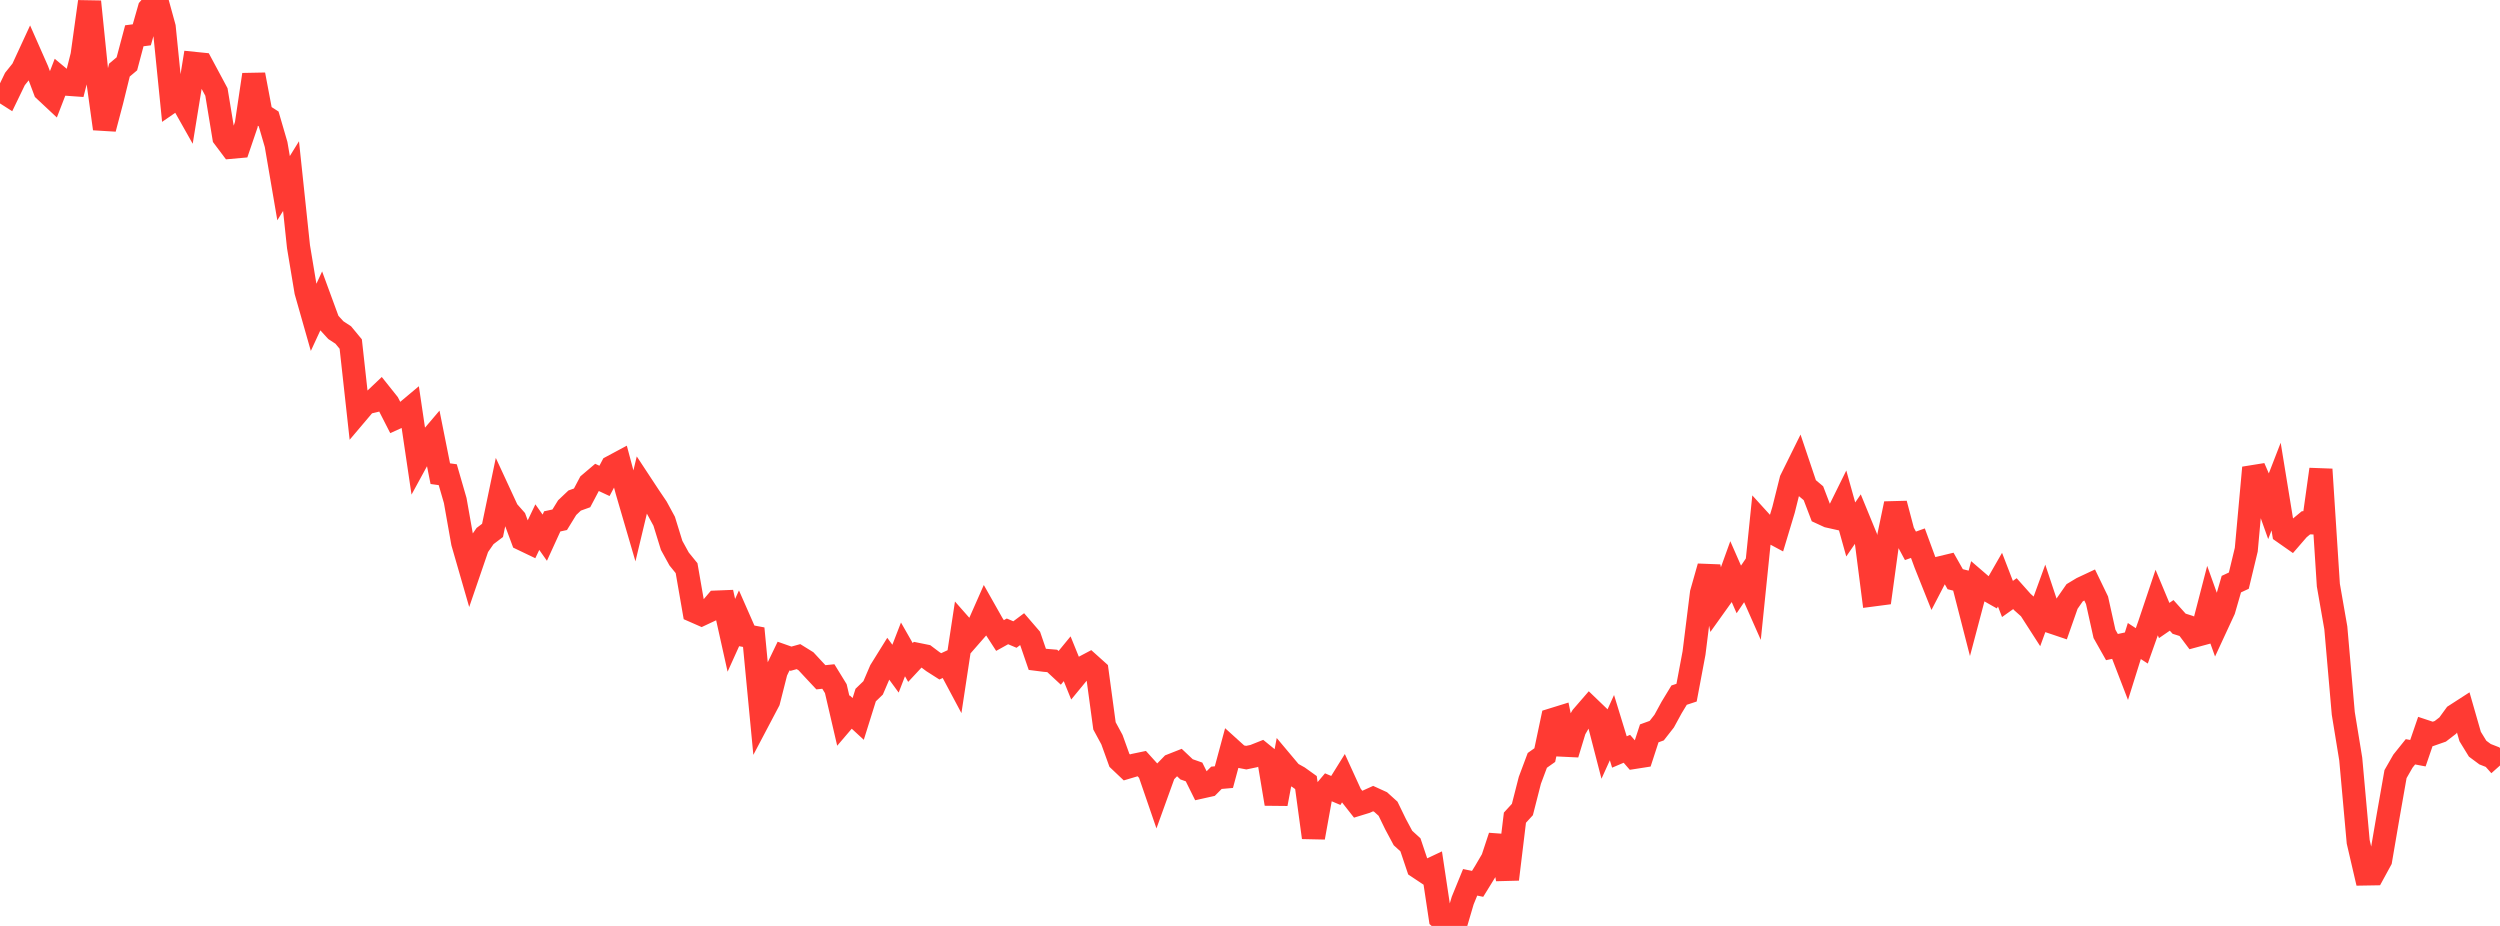 <?xml version="1.0" standalone="no"?>
<!DOCTYPE svg PUBLIC "-//W3C//DTD SVG 1.1//EN" "http://www.w3.org/Graphics/SVG/1.1/DTD/svg11.dtd">

<svg width="135" height="50" viewBox="0 0 135 50" preserveAspectRatio="none" 
  xmlns="http://www.w3.org/2000/svg"
  xmlns:xlink="http://www.w3.org/1999/xlink">


<polyline points="0.0, 4.844 0.403, 5.101 0.806, 4.267 1.209, 3.764 1.612, 2.892 2.015, 3.805 2.418, 4.879 2.821, 5.256 3.224, 4.212 3.627, 4.548 4.03, 4.577 4.433, 2.988 4.836, 0.089 5.239, 4.04 5.642, 6.951 6.045, 5.425 6.448, 3.786 6.851, 3.447 7.254, 1.932 7.657, 1.88 8.06, 0.47 8.463, 0.0 8.866, 1.467 9.269, 5.466 9.672, 5.188 10.075, 5.903 10.478, 3.422 10.881, 3.463 11.284, 4.214 11.687, 4.967 12.09, 7.414 12.493, 7.951 12.896, 7.915 13.299, 6.732 13.701, 4.031 14.104, 6.163 14.507, 6.422 14.91, 7.803 15.313, 10.161 15.716, 9.51 16.119, 13.321 16.522, 15.742 16.925, 17.159 17.328, 16.288 17.731, 17.385 18.134, 17.827 18.537, 18.091 18.94, 18.579 19.343, 22.235 19.746, 21.759 20.149, 21.663 20.552, 21.28 20.955, 21.785 21.358, 22.574 21.761, 22.391 22.164, 22.053 22.567, 24.772 22.97, 24.033 23.373, 23.56 23.776, 25.578 24.179, 25.634 24.582, 27.029 24.985, 29.305 25.388, 30.702 25.791, 29.527 26.194, 28.946 26.597, 28.641 27.0, 26.705 27.403, 27.576 27.806, 28.032 28.209, 29.117 28.612, 29.31 29.015, 28.465 29.418, 29.035 29.821, 28.154 30.224, 28.067 30.627, 27.412 31.03, 27.03 31.433, 26.885 31.836, 26.122 32.239, 25.78 32.642, 25.968 33.045, 25.206 33.448, 24.99 33.851, 26.502 34.254, 27.88 34.657, 26.196 35.06, 26.808 35.463, 27.405 35.866, 28.147 36.269, 29.451 36.672, 30.184 37.075, 30.681 37.478, 32.999 37.881, 33.176 38.284, 32.987 38.687, 32.513 39.09, 32.497 39.493, 34.307 39.896, 33.416 40.299, 34.332 40.701, 34.408 41.104, 38.62 41.507, 37.855 41.91, 36.265 42.313, 35.428 42.716, 35.57 43.119, 35.458 43.522, 35.708 43.925, 36.142 44.328, 36.573 44.731, 36.531 45.134, 37.188 45.537, 38.923 45.94, 38.451 46.343, 38.822 46.746, 37.534 47.149, 37.145 47.552, 36.205 47.955, 35.557 48.358, 36.108 48.761, 35.067 49.164, 35.774 49.567, 35.341 49.97, 35.423 50.373, 35.726 50.776, 35.983 51.179, 35.796 51.582, 36.552 51.985, 33.899 52.388, 34.356 52.791, 33.895 53.194, 32.982 53.597, 33.695 54.0, 34.318 54.403, 34.094 54.806, 34.265 55.209, 33.963 55.612, 34.431 56.015, 35.605 56.418, 35.656 56.821, 35.69 57.224, 36.064 57.627, 35.573 58.03, 36.566 58.433, 36.076 58.836, 35.863 59.239, 36.225 59.642, 39.197 60.045, 39.942 60.448, 41.058 60.851, 41.44 61.254, 41.32 61.657, 41.236 62.06, 41.682 62.463, 42.854 62.866, 41.737 63.269, 41.322 63.672, 41.163 64.075, 41.544 64.478, 41.685 64.881, 42.497 65.284, 42.407 65.687, 42.001 66.09, 41.965 66.493, 40.471 66.896, 40.836 67.299, 40.913 67.701, 40.829 68.104, 40.669 68.507, 40.997 68.91, 43.408 69.313, 41.266 69.716, 41.746 70.119, 41.97 70.522, 42.259 70.925, 45.226 71.328, 42.99 71.731, 42.514 72.134, 42.684 72.537, 42.036 72.94, 42.918 73.343, 43.43 73.746, 43.306 74.149, 43.124 74.552, 43.308 74.955, 43.672 75.358, 44.501 75.761, 45.254 76.164, 45.62 76.567, 46.82 76.97, 47.088 77.373, 46.898 77.776, 49.578 78.179, 49.928 78.582, 50.0 78.985, 48.632 79.388, 47.645 79.791, 47.728 80.194, 47.074 80.597, 46.386 81.0, 45.165 81.403, 47.48 81.806, 44.154 82.209, 43.714 82.612, 42.137 83.015, 41.06 83.418, 40.775 83.821, 38.864 84.224, 38.739 84.627, 40.721 85.03, 39.398 85.433, 38.7 85.836, 38.235 86.239, 38.622 86.642, 40.182 87.045, 39.293 87.448, 40.607 87.851, 40.435 88.254, 40.899 88.657, 40.836 89.06, 39.601 89.463, 39.455 89.866, 38.94 90.269, 38.201 90.672, 37.537 91.075, 37.404 91.478, 35.26 91.881, 32.023 92.284, 30.6 92.687, 32.592 93.09, 32.028 93.493, 30.91 93.896, 31.829 94.299, 31.236 94.701, 32.145 95.104, 28.207 95.507, 28.65 95.91, 28.866 96.313, 27.526 96.716, 25.914 97.119, 25.099 97.522, 26.296 97.925, 26.634 98.328, 27.688 98.731, 27.874 99.134, 27.964 99.537, 27.148 99.94, 28.591 100.343, 28.003 100.746, 28.984 101.149, 32.125 101.552, 32.072 101.955, 29.134 102.358, 27.2 102.761, 28.725 103.164, 29.475 103.567, 29.331 103.97, 30.429 104.373, 31.438 104.776, 30.661 105.179, 30.564 105.582, 31.277 105.985, 31.378 106.388, 32.949 106.791, 31.428 107.194, 31.775 107.597, 32.004 108.0, 31.301 108.403, 32.344 108.806, 32.057 109.209, 32.51 109.612, 32.869 110.015, 33.496 110.418, 32.39 110.821, 33.601 111.224, 33.737 111.627, 32.59 112.03, 32.011 112.433, 31.768 112.836, 31.579 113.239, 32.413 113.642, 34.228 114.045, 34.942 114.448, 34.856 114.851, 35.902 115.254, 34.615 115.657, 34.877 116.06, 33.743 116.463, 32.542 116.866, 33.507 117.269, 33.23 117.672, 33.68 118.075, 33.808 118.478, 34.345 118.881, 34.236 119.284, 32.68 119.687, 33.805 120.09, 32.935 120.493, 31.543 120.896, 31.355 121.299, 29.682 121.701, 25.255 122.104, 26.183 122.507, 27.316 122.91, 26.276 123.313, 28.748 123.716, 29.03 124.119, 28.564 124.522, 28.231 124.925, 28.235 125.328, 25.346 125.731, 31.595 126.134, 33.904 126.537, 38.522 126.94, 40.991 127.343, 45.459 127.746, 47.193 128.149, 47.186 128.552, 46.447 128.955, 44.094 129.358, 41.802 129.761, 41.099 130.164, 40.597 130.567, 40.673 130.97, 39.498 131.373, 39.632 131.776, 39.491 132.179, 39.181 132.582, 38.627 132.985, 38.367 133.388, 39.771 133.791, 40.428 134.194, 40.727 134.597, 40.885 135.0, 41.337" fill="none" stroke="#ff3a33" stroke-width="1.25"/>

</svg>